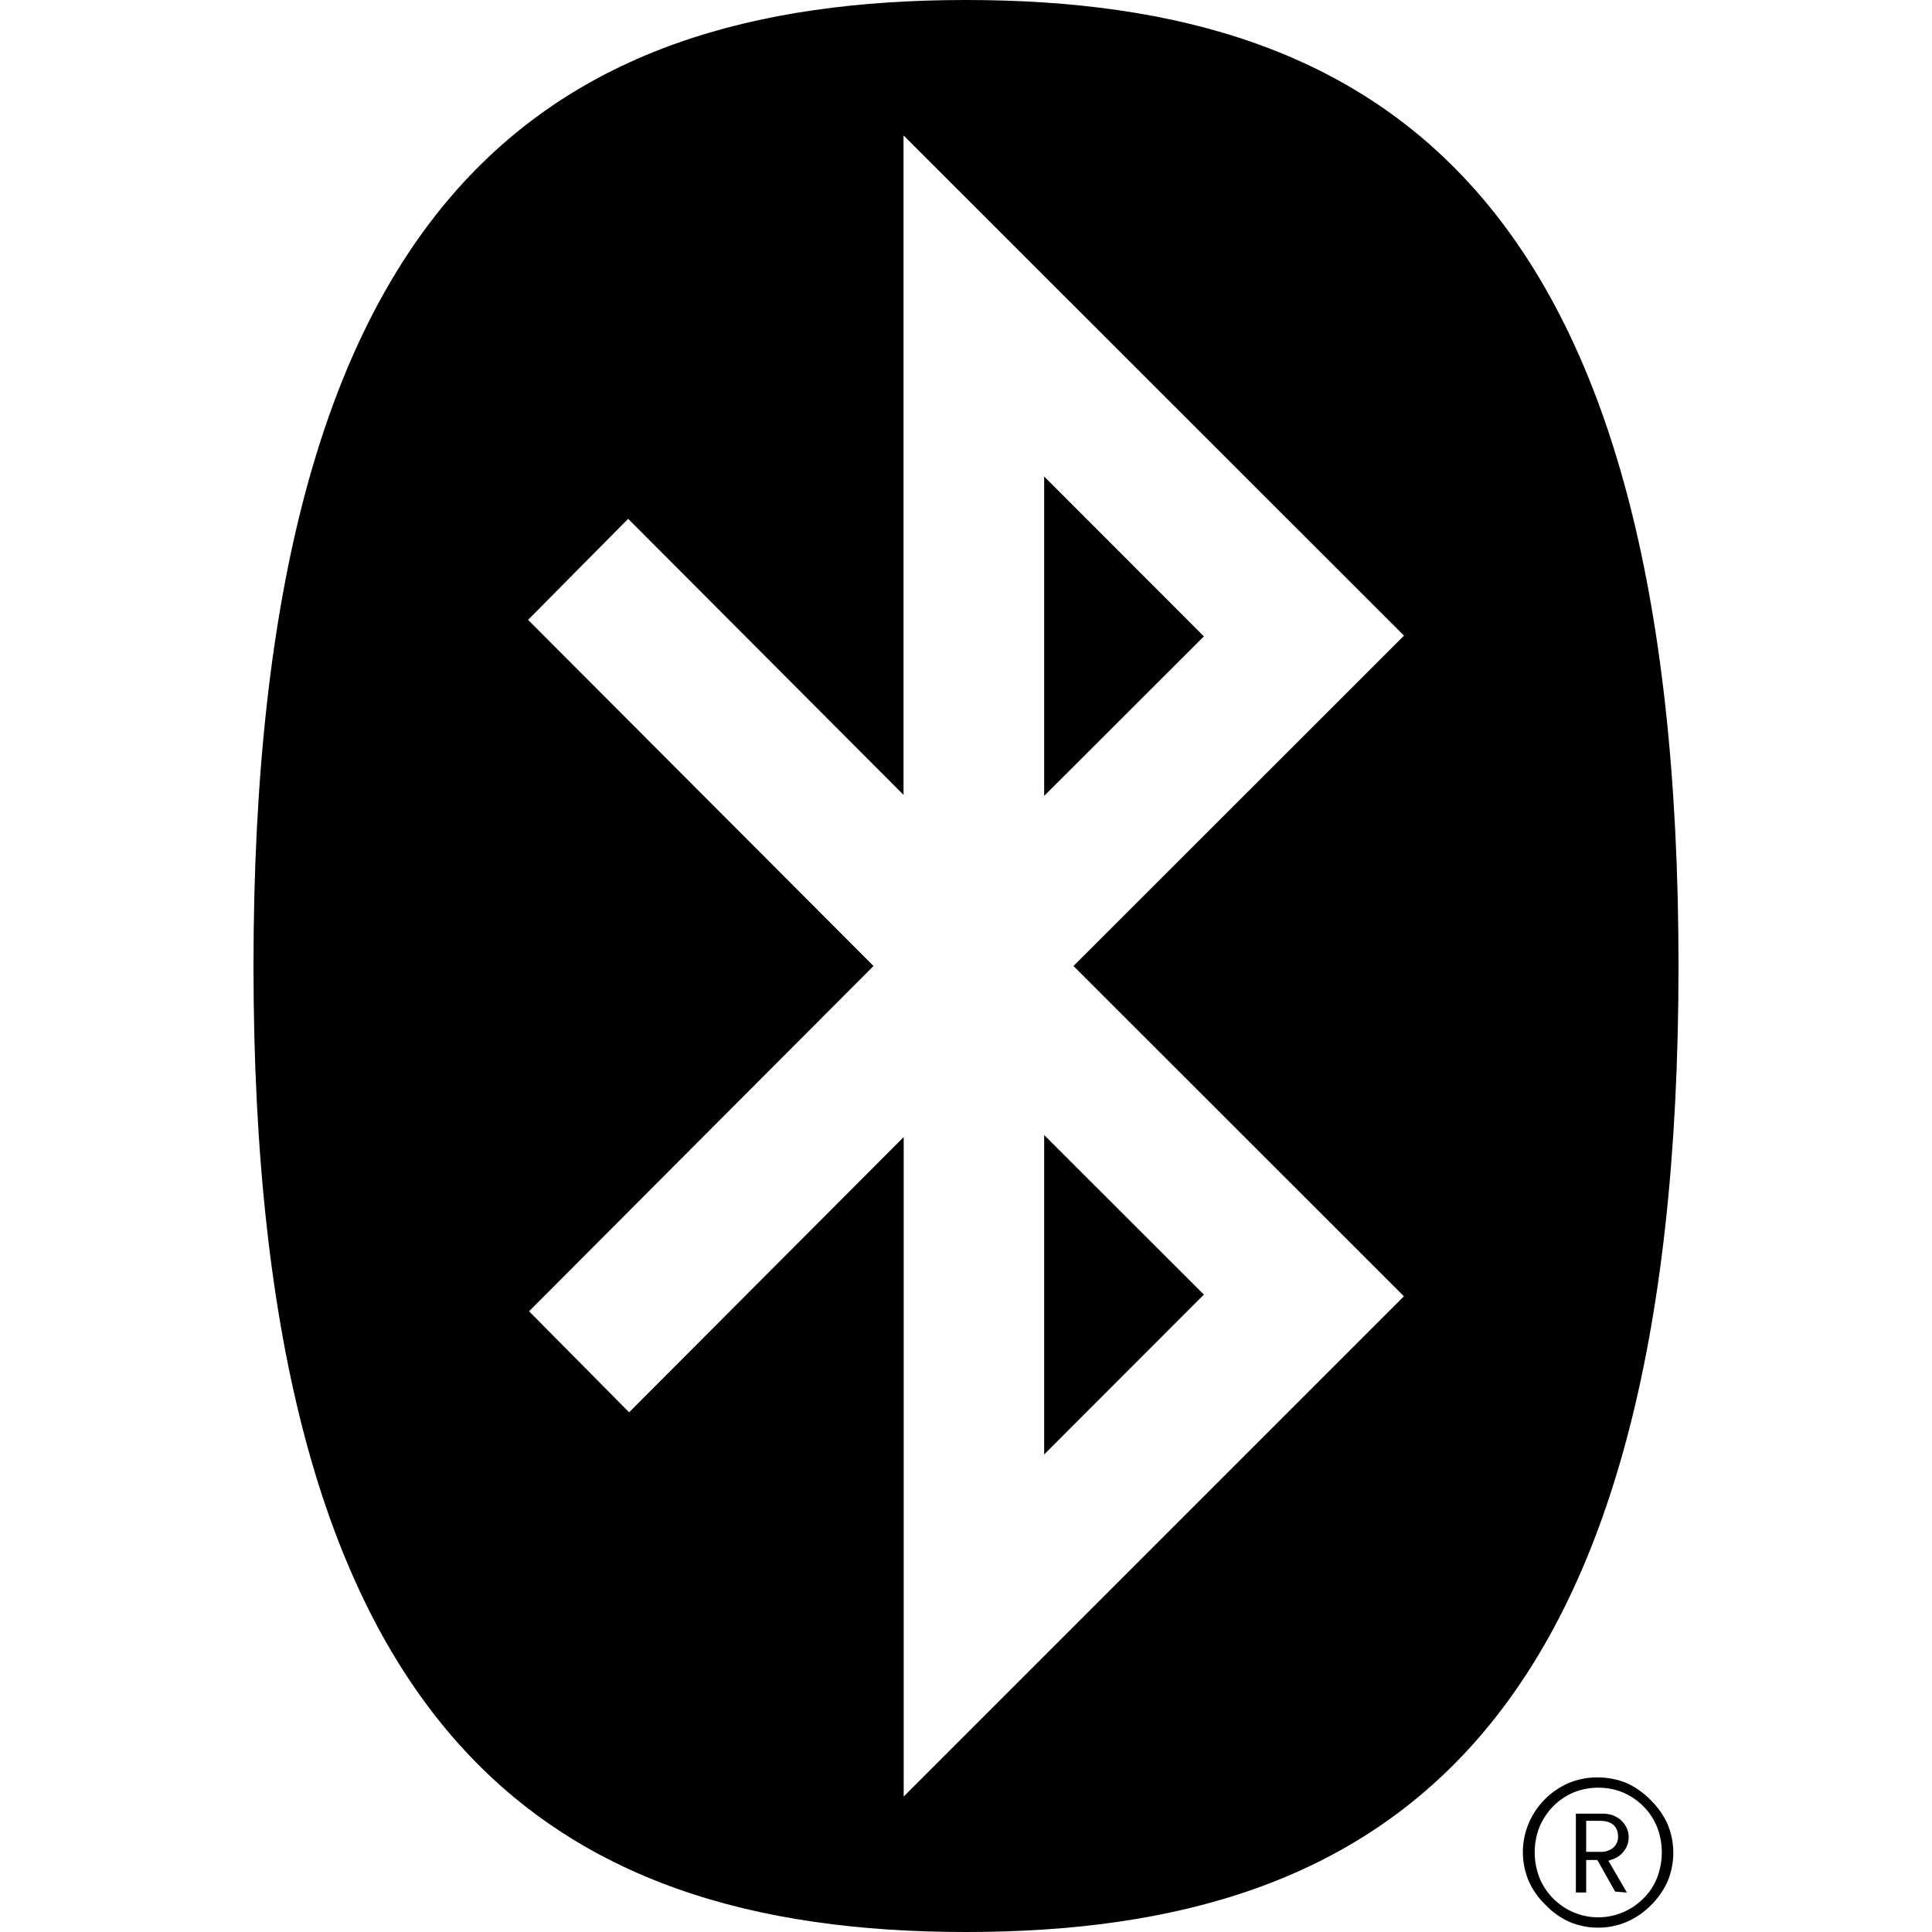 <?xml version="1.0" encoding="UTF-8"?>
<!-- Generator: Adobe Illustrator 26.0.1, SVG Export Plug-In . SVG Version: 6.00 Build 0)  -->
<svg xmlns="http://www.w3.org/2000/svg" xmlns:xlink="http://www.w3.org/1999/xlink" version="1.1" id="Capa_1" x="0px" y="0px" viewBox="0 0 24 24" style="enable-background:new 0 0 24 24;" xml:space="preserve" width="512" height="512">
<g>
	<path d="M19.704,23.004h0.174c0.058,0.004,0.115-0.014,0.161-0.05c0.041-0.035,0.063-0.087,0.061-0.14   c0-0.126-0.08-0.195-0.222-0.195h-0.174V23.004z M20.064,23.498l-0.222-0.393h-0.138v0.404h-0.128v-0.979h0.331   c0.044-0.001,0.088,0.006,0.13,0.021c0.038,0.015,0.072,0.036,0.103,0.063c0.028,0.027,0.051,0.059,0.067,0.094   c0.017,0.036,0.026,0.075,0.025,0.115c0.001,0.062-0.02,0.123-0.059,0.172c-0.037,0.05-0.09,0.087-0.151,0.105l-0.042,0.015   l0.23,0.395L20.064,23.498z M19.855,22.207c-0.107,0-0.213,0.02-0.312,0.061c-0.094,0.041-0.179,0.099-0.251,0.172   c-0.072,0.075-0.129,0.162-0.169,0.257c-0.078,0.202-0.078,0.426,0,0.628c0.039,0.096,0.097,0.184,0.169,0.257   c0.072,0.073,0.157,0.131,0.251,0.172c0.298,0.128,0.645,0.06,0.873-0.172c0.074-0.073,0.132-0.16,0.169-0.257   c0.078-0.202,0.078-0.426,0-0.628c-0.038-0.096-0.096-0.184-0.169-0.257c-0.072-0.073-0.157-0.131-0.251-0.172   C20.066,22.227,19.961,22.207,19.855,22.207 M19.855,23.946c-0.124,0.001-0.248-0.024-0.362-0.073   c-0.11-0.05-0.21-0.121-0.293-0.209c-0.088-0.084-0.159-0.184-0.209-0.295c-0.098-0.231-0.098-0.491,0-0.722   c0.095-0.222,0.271-0.399,0.492-0.496c0.114-0.048,0.238-0.073,0.362-0.071c0.125-0.001,0.249,0.023,0.364,0.071   c0.111,0.051,0.211,0.122,0.295,0.209c0.087,0.085,0.158,0.185,0.209,0.295c0.098,0.231,0.098,0.491,0,0.722   c-0.051,0.111-0.122,0.211-0.209,0.295C20.329,23.847,20.102,23.946,19.855,23.946"/>
	<path d="M12,24c5.231,0,8.851-2.49,8.851-12S17.242,0,12,0S3.149,2.49,3.149,12S6.769,24,12,24 M10.851,12L6.56,7.7l1.243-1.255   l3.421,3.429V1.682l6.217,6.214L13.335,12l4.105,4.103l-6.214,6.214v-8.192l-3.411,3.419l-1.243-1.255L10.851,12z M12.971,18.068   l1.984-1.986l-1.984-1.982V18.068z M12.971,5.919l1.984,1.986l-1.984,1.982V5.919z"/>
</g>















</svg>
